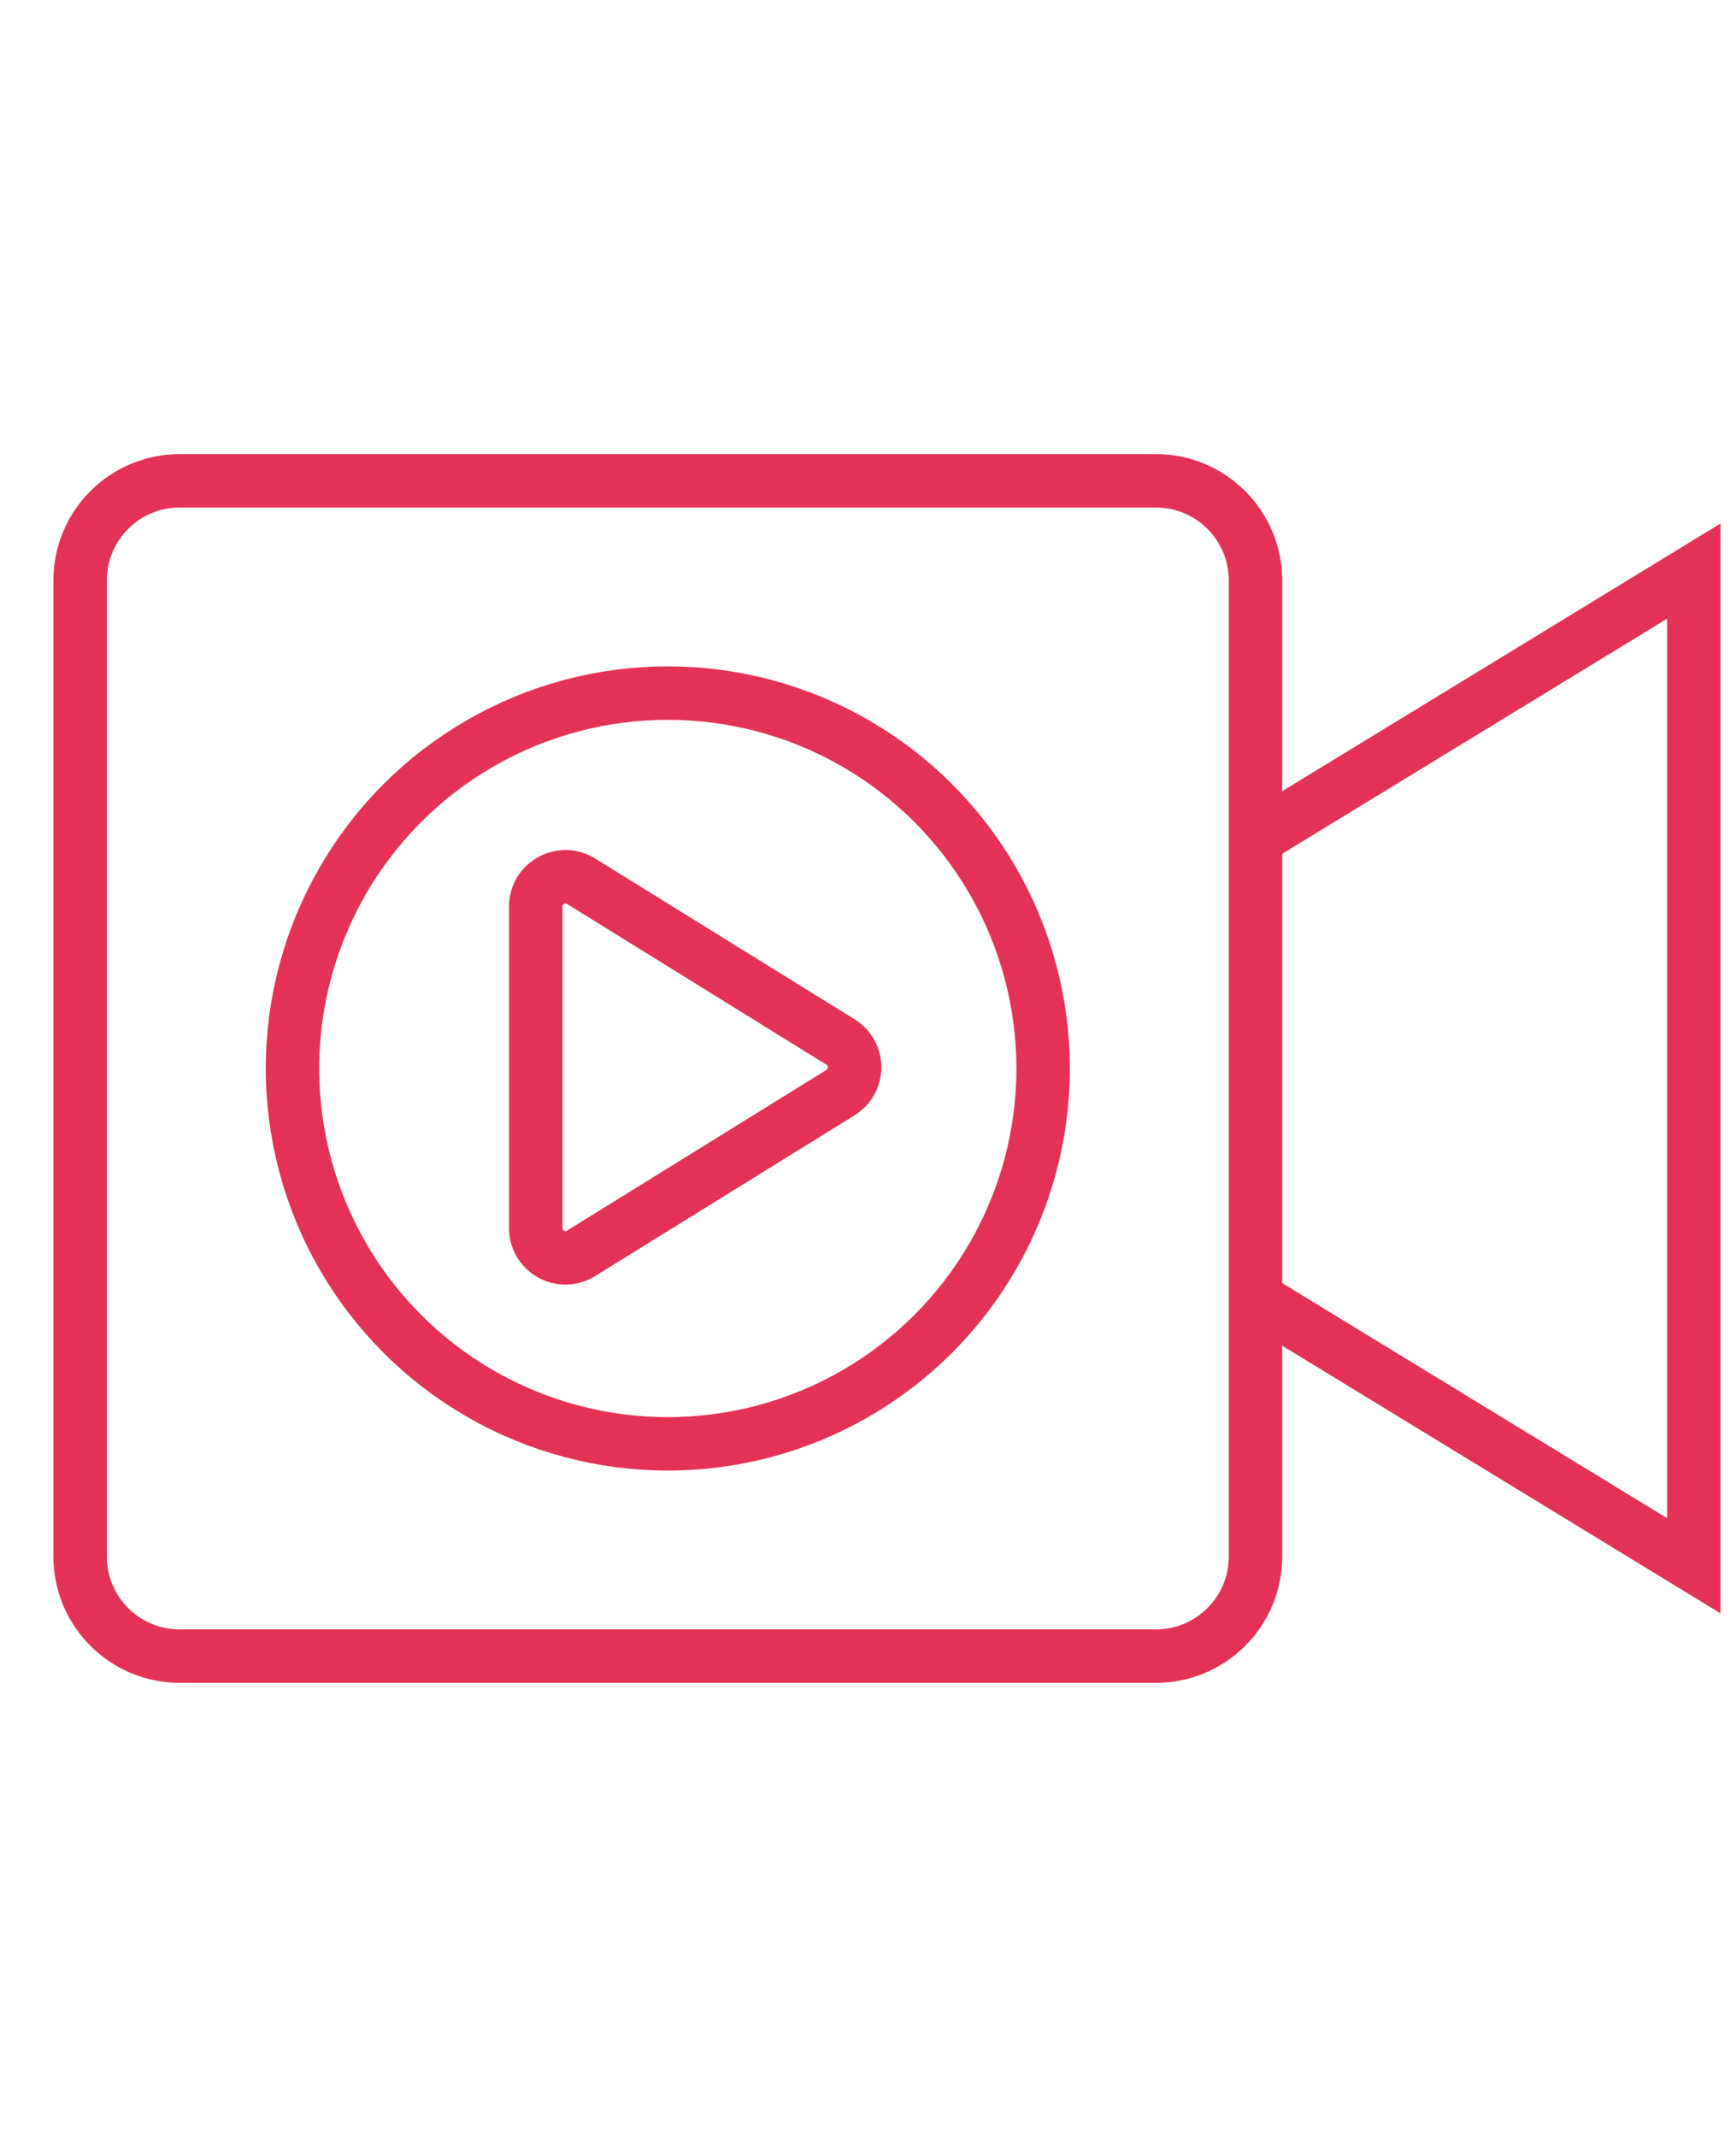 <?xml version="1.0" encoding="utf-8"?>
<!-- Generator: Adobe Illustrator 16.0.0, SVG Export Plug-In . SVG Version: 6.00 Build 0)  -->
<!DOCTYPE svg PUBLIC "-//W3C//DTD SVG 1.1//EN" "http://www.w3.org/Graphics/SVG/1.1/DTD/svg11.dtd">
<svg version="1.1" id="Calque_1" xmlns="http://www.w3.org/2000/svg" xmlns:xlink="http://www.w3.org/1999/xlink" x="0px" y="0px"
	 width="65px" height="80px" viewBox="0 0 65 80" enable-background="new 0 0 65 80" xml:space="preserve">
<g>
	<g>
		<path fill="none" stroke="#E43256" stroke-width="2" stroke-miterlimit="10" d="M43.279,62H6.729C4.669,62,3,60.33,3,58.27V21.729
			C3,19.669,4.669,18,6.729,18h36.55c2.06,0,3.729,1.669,3.729,3.729V58.27C47.009,60.33,45.339,62,43.279,62z"/>
		<polyline fill="none" stroke="#E43256" stroke-width="2" stroke-miterlimit="10" points="47.295,31.227 63.42,21.381 
			63.42,58.617 47.295,48.771 		"/>
		<circle fill="none" stroke="#E43256" stroke-width="2" stroke-miterlimit="10" cx="25.004" cy="40" r="14.053"/>
		<path fill="none" stroke="#E43256" stroke-width="2" stroke-miterlimit="10" d="M20.059,33.938v12.039
			c0,0.871,0.958,1.405,1.699,0.944l9.715-6.019c0.701-0.437,0.701-1.456,0-1.891l-9.715-6.021
			C21.017,32.532,20.059,33.064,20.059,33.938z"/>
	</g>
</g>
</svg>
